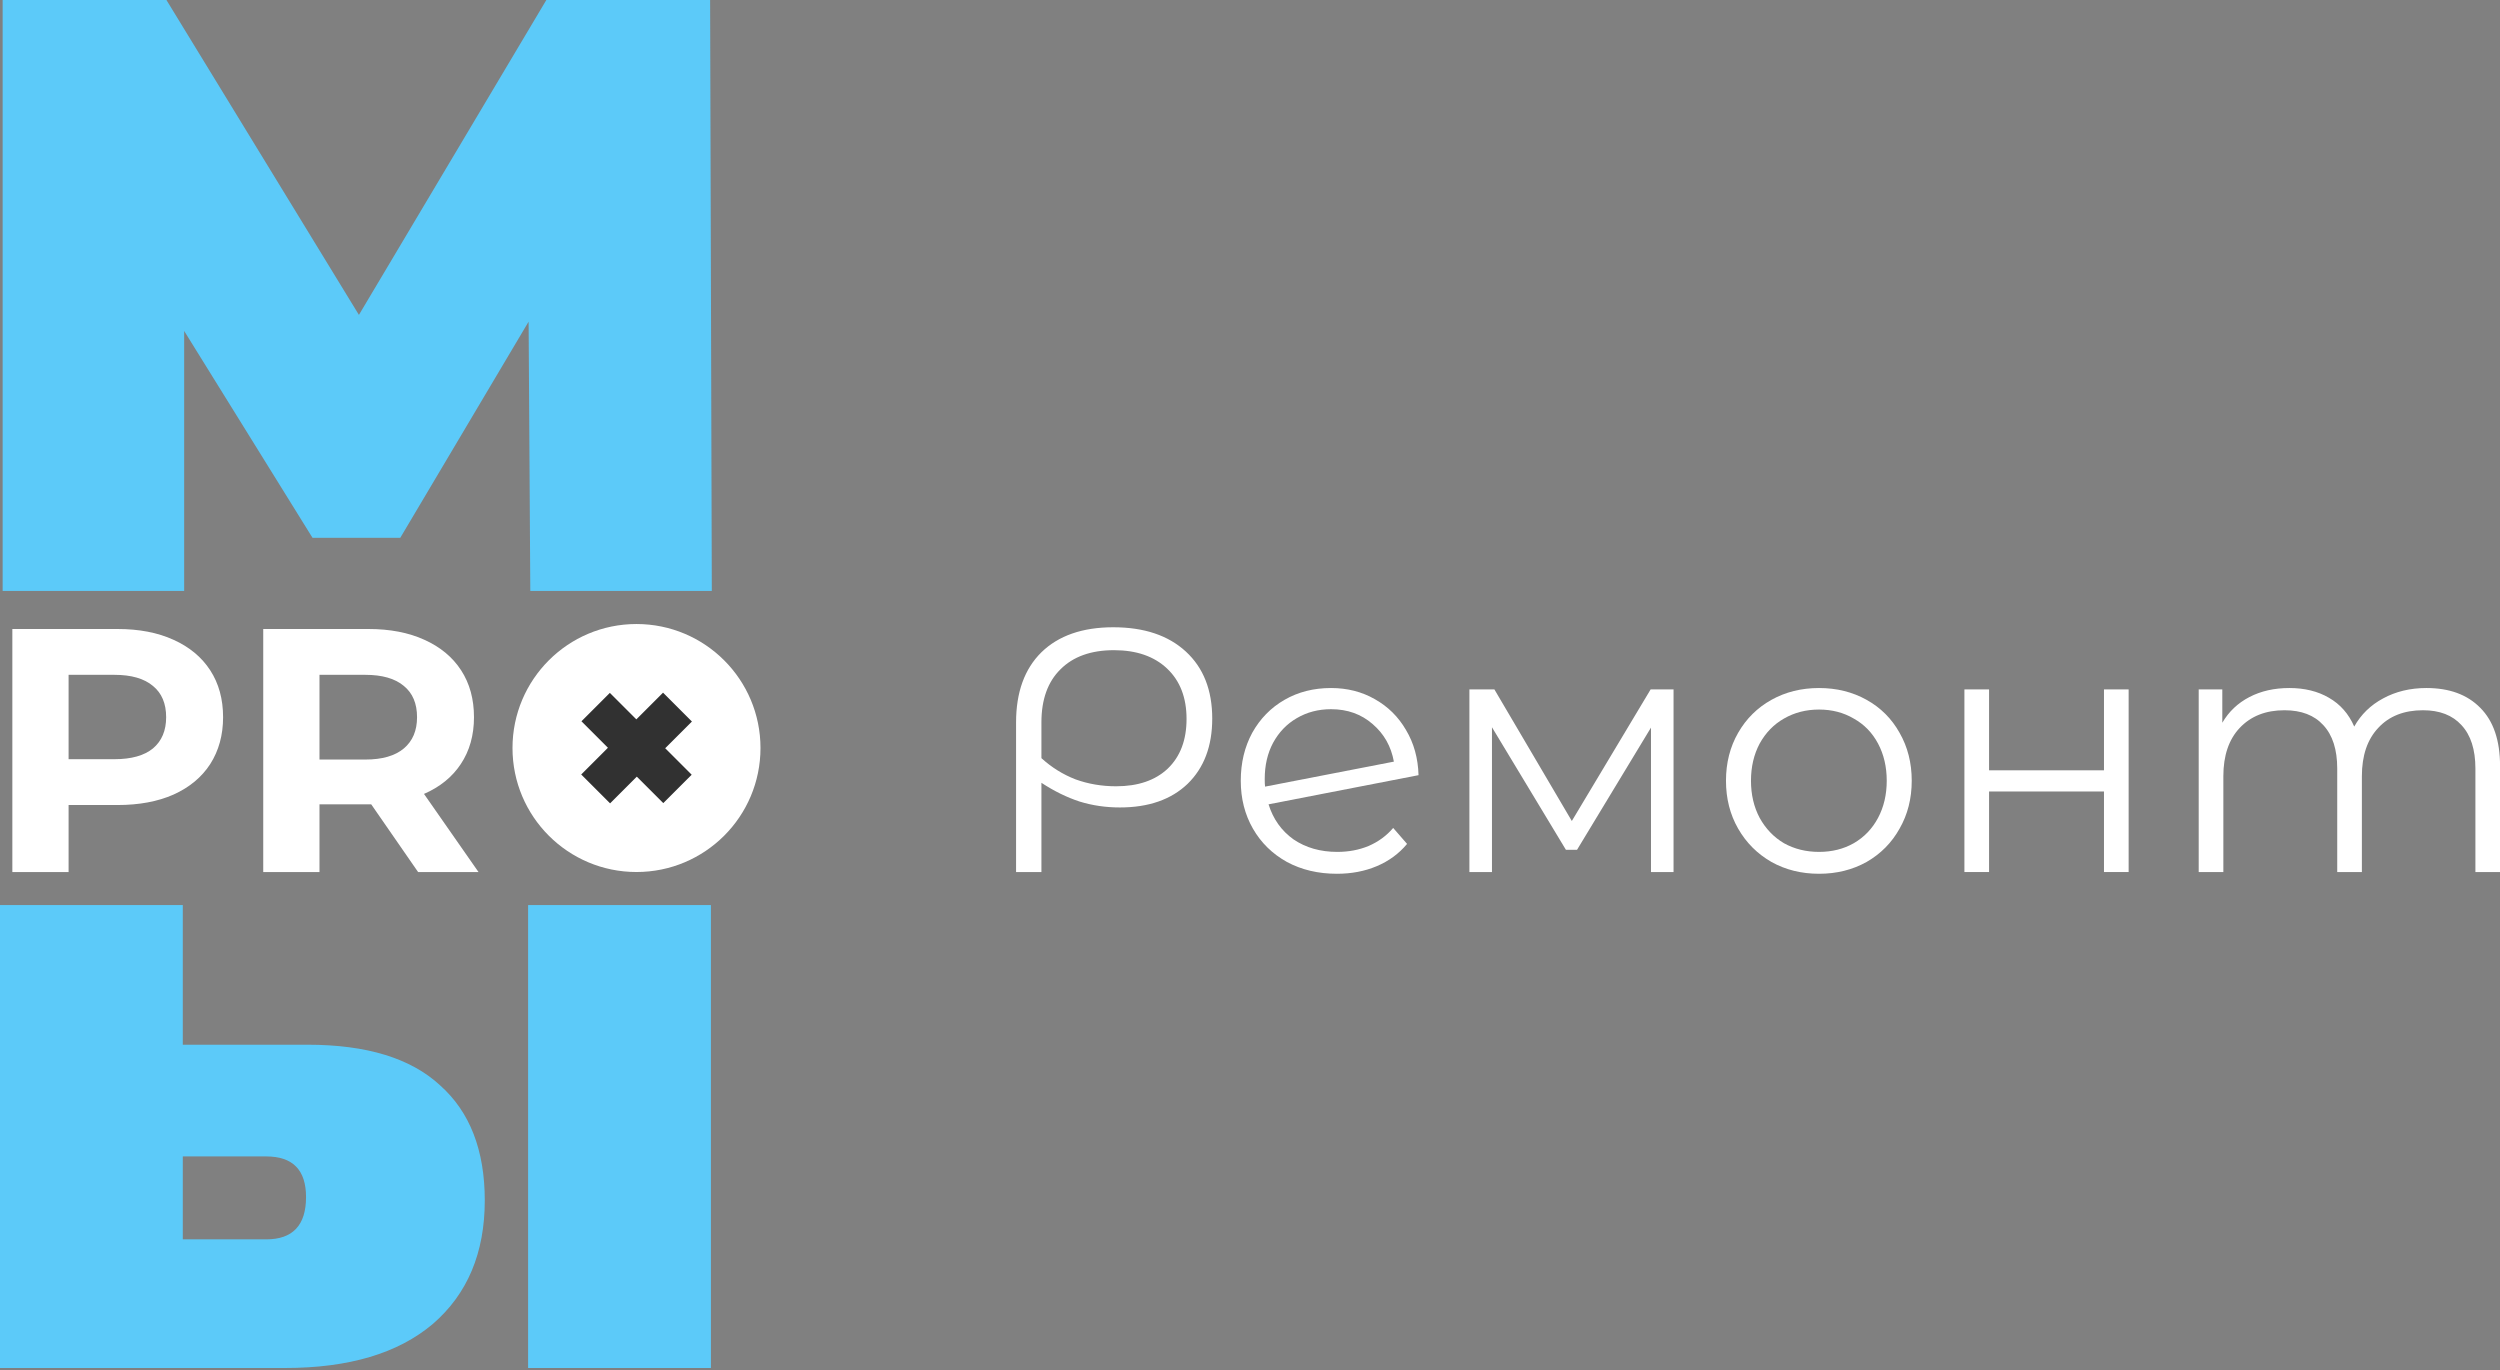 <?xml version="1.0" encoding="UTF-8"?> <svg xmlns="http://www.w3.org/2000/svg" width="500" height="274" viewBox="0 0 500 274" fill="none"><rect x="0" y="0" width="500" height="274" fill="#808080" stroke="none"/> <circle cx="127.299" cy="149.604" r="24.799" fill="white"></circle> <path d="M106.06 118.192L105.722 64.33L80.058 107.555H62.498L36.833 66.188V118.192H0.531V0H33.287L71.784 62.98L109.268 0H142.024L142.362 118.192H106.06Z" fill="#5CCAF9"></path> <path d="M61.533 208.943C73.34 208.943 82.169 211.651 88.018 217.067C93.976 222.371 96.955 230.044 96.955 240.087C96.955 250.58 93.488 258.818 86.556 264.798C79.623 270.666 69.766 273.6 56.983 273.6H0V181.016H36.559V208.943H61.533ZM105.623 181.016H142.182V273.6H105.623V181.016ZM53.246 247.872C58.554 247.872 61.208 245.051 61.208 239.409C61.208 233.993 58.554 231.285 53.246 231.285H36.559V247.872H53.246Z" fill="#5CCAF9"></path> <path d="M132.657 160.623L127.362 155.328L122.017 160.673L116.241 154.896L121.585 149.552L116.29 144.257L121.968 138.579L127.263 143.874L132.608 138.529L138.384 144.306L133.04 149.65L138.335 154.945L132.657 160.623Z" fill="#313131"></path> <path d="M23.508 125.8C27.814 125.8 31.54 126.518 34.688 127.953C37.882 129.388 40.336 131.425 42.048 134.063C43.761 136.702 44.618 139.827 44.618 143.438C44.618 147.002 43.761 150.127 42.048 152.812C40.336 155.45 37.882 157.487 34.688 158.922C31.54 160.311 27.814 161.005 23.508 161.005H13.718V174.407H2.469V125.8H23.508ZM22.884 151.84C26.263 151.84 28.832 151.122 30.591 149.687C32.35 148.206 33.23 146.122 33.23 143.438C33.23 140.706 32.35 138.623 30.591 137.188C28.832 135.707 26.263 134.966 22.884 134.966H13.718V151.84H22.884Z" fill="white"></path> <path d="M83.618 174.407L74.244 160.866H73.688H63.897V174.407H52.648V125.8H73.688C77.993 125.8 81.72 126.518 84.868 127.953C88.062 129.388 90.515 131.425 92.228 134.063C93.941 136.702 94.797 139.827 94.797 143.438C94.797 147.048 93.918 150.173 92.159 152.812C90.446 155.404 87.992 157.395 84.798 158.783L95.7 174.407H83.618ZM83.409 143.438C83.409 140.706 82.53 138.623 80.771 137.188C79.012 135.707 76.443 134.966 73.063 134.966H63.897V151.909H73.063C76.443 151.909 79.012 151.168 80.771 149.687C82.53 148.206 83.409 146.122 83.409 143.438Z" fill="white"></path> <path d="M222.658 125.453C228.815 125.453 233.652 127.073 237.171 130.314C240.689 133.554 242.448 138.021 242.448 143.715C242.448 149.224 240.804 153.575 237.518 156.77C234.231 159.917 229.718 161.491 223.977 161.491C221.154 161.491 218.469 161.098 215.923 160.311C213.376 159.478 210.83 158.228 208.284 156.561V174.407H203.215V144.479C203.215 138.461 204.905 133.786 208.284 130.453C211.71 127.12 216.501 125.453 222.658 125.453ZM223.213 157.256C227.611 157.256 231.06 156.075 233.56 153.714C236.059 151.307 237.309 147.997 237.309 143.785C237.309 139.526 236.013 136.17 233.421 133.716C230.829 131.263 227.287 130.036 222.797 130.036C218.214 130.036 214.649 131.309 212.103 133.855C209.557 136.355 208.284 139.896 208.284 144.479V151.631C210.321 153.483 212.589 154.895 215.089 155.867C217.635 156.793 220.343 157.256 223.213 157.256Z" fill="white"></path> <path d="M267.457 170.379C269.726 170.379 271.809 169.986 273.707 169.199C275.651 168.366 277.294 167.162 278.637 165.588L281.414 168.782C279.794 170.727 277.78 172.208 275.373 173.226C272.966 174.245 270.304 174.754 267.388 174.754C263.638 174.754 260.305 173.967 257.389 172.393C254.473 170.773 252.204 168.551 250.584 165.727C248.964 162.903 248.154 159.709 248.154 156.145C248.154 152.58 248.917 149.386 250.445 146.562C252.019 143.738 254.172 141.54 256.903 139.966C259.634 138.392 262.736 137.605 266.207 137.605C269.448 137.605 272.364 138.345 274.957 139.827C277.595 141.308 279.678 143.368 281.206 146.007C282.78 148.645 283.613 151.654 283.706 155.034L253.709 160.866C254.635 163.829 256.301 166.167 258.708 167.88C261.162 169.546 264.078 170.379 267.457 170.379ZM266.207 141.84C263.661 141.84 261.37 142.442 259.333 143.646C257.343 144.803 255.769 146.447 254.611 148.576C253.5 150.659 252.945 153.066 252.945 155.797C252.945 156.492 252.968 157.001 253.014 157.325L278.776 152.326C278.22 149.27 276.808 146.771 274.54 144.826C272.272 142.836 269.494 141.84 266.207 141.84Z" fill="white"></path> <path d="M334.709 137.883V174.407H330.196V145.521L315.405 169.963H313.183L298.393 145.451V174.407H293.88V137.883H298.879L314.364 164.199L330.126 137.883H334.709Z" fill="white"></path> <path d="M363.806 174.754C360.288 174.754 357.117 173.967 354.293 172.393C351.469 170.773 349.247 168.551 347.627 165.727C346.007 162.903 345.197 159.709 345.197 156.145C345.197 152.58 346.007 149.386 347.627 146.562C349.247 143.738 351.469 141.54 354.293 139.966C357.117 138.392 360.288 137.605 363.806 137.605C367.324 137.605 370.495 138.392 373.319 139.966C376.143 141.54 378.342 143.738 379.916 146.562C381.536 149.386 382.346 152.58 382.346 156.145C382.346 159.709 381.536 162.903 379.916 165.727C378.342 168.551 376.143 170.773 373.319 172.393C370.495 173.967 367.324 174.754 363.806 174.754ZM363.806 170.379C366.399 170.379 368.713 169.801 370.75 168.644C372.833 167.44 374.453 165.75 375.611 163.575C376.768 161.399 377.347 158.922 377.347 156.145C377.347 153.367 376.768 150.891 375.611 148.715C374.453 146.539 372.833 144.873 370.75 143.715C368.713 142.512 366.399 141.91 363.806 141.91C361.214 141.91 358.876 142.512 356.793 143.715C354.756 144.873 353.136 146.539 351.932 148.715C350.775 150.891 350.196 153.367 350.196 156.145C350.196 158.922 350.775 161.399 351.932 163.575C353.136 165.75 354.756 167.44 356.793 168.644C358.876 169.801 361.214 170.379 363.806 170.379Z" fill="white"></path> <path d="M392.883 137.883H397.813V154.062H420.797V137.883H425.727V174.407H420.797V158.297H397.813V174.407H392.883V137.883Z" fill="white"></path> <path d="M485.291 137.605C489.874 137.605 493.462 138.924 496.054 141.563C498.693 144.201 500.012 148.09 500.012 153.228V174.407H495.082V153.714C495.082 149.918 494.156 147.025 492.304 145.035C490.499 143.044 487.93 142.049 484.597 142.049C480.801 142.049 477.815 143.229 475.639 145.59C473.464 147.905 472.376 151.122 472.376 155.242V174.407H467.446V153.714C467.446 149.918 466.52 147.025 464.668 145.035C462.863 143.044 460.27 142.049 456.891 142.049C453.141 142.049 450.156 143.229 447.934 145.59C445.758 147.905 444.67 151.122 444.67 155.242V174.407H439.74V137.883H444.462V144.549C445.758 142.327 447.563 140.614 449.878 139.41C452.192 138.207 454.854 137.605 457.863 137.605C460.918 137.605 463.557 138.253 465.779 139.549C468.047 140.845 469.737 142.766 470.848 145.312C472.191 142.905 474.112 141.03 476.611 139.688C479.158 138.299 482.051 137.605 485.291 137.605Z" fill="white"></path> </svg> 